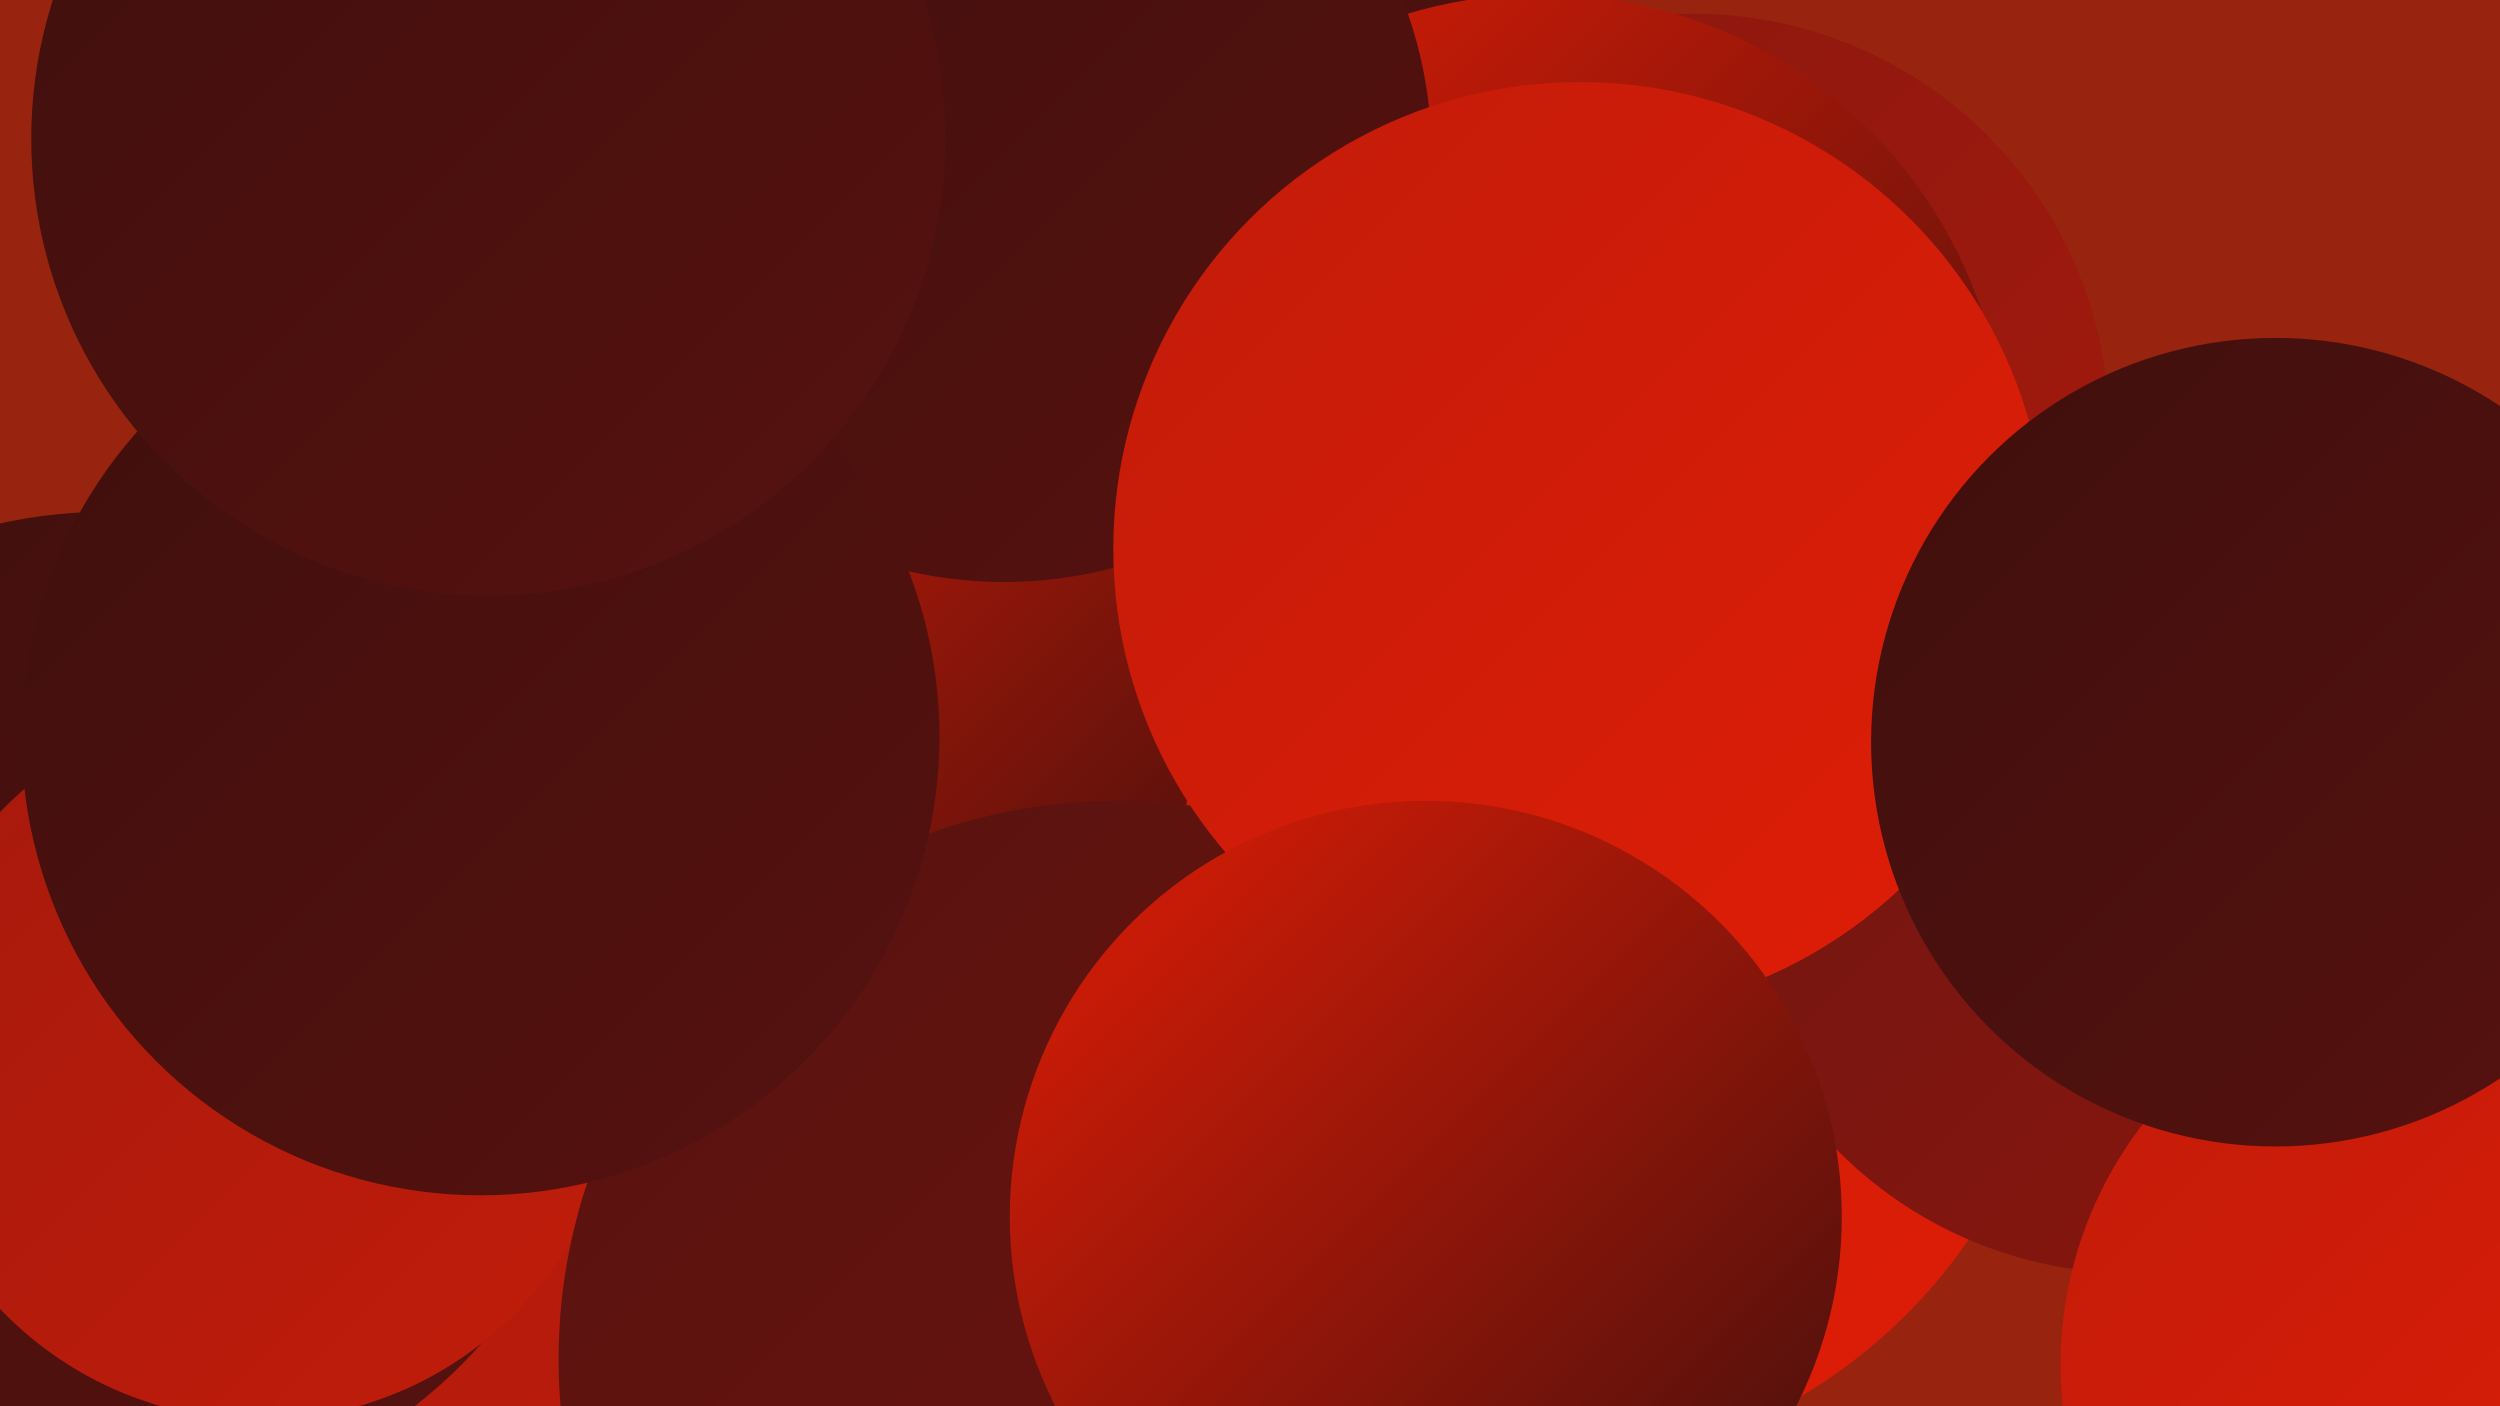 <?xml version="1.0" encoding="UTF-8"?><svg width="1280" height="720" xmlns="http://www.w3.org/2000/svg"><defs><linearGradient id="grad0" x1="0%" y1="0%" x2="100%" y2="100%"><stop offset="0%" style="stop-color:#3f0f0d;stop-opacity:1" /><stop offset="100%" style="stop-color:#57120f;stop-opacity:1" /></linearGradient><linearGradient id="grad1" x1="0%" y1="0%" x2="100%" y2="100%"><stop offset="0%" style="stop-color:#57120f;stop-opacity:1" /><stop offset="100%" style="stop-color:#701510;stop-opacity:1" /></linearGradient><linearGradient id="grad2" x1="0%" y1="0%" x2="100%" y2="100%"><stop offset="0%" style="stop-color:#701510;stop-opacity:1" /><stop offset="100%" style="stop-color:#8a170f;stop-opacity:1" /></linearGradient><linearGradient id="grad3" x1="0%" y1="0%" x2="100%" y2="100%"><stop offset="0%" style="stop-color:#8a170f;stop-opacity:1" /><stop offset="100%" style="stop-color:#a51a0d;stop-opacity:1" /></linearGradient><linearGradient id="grad4" x1="0%" y1="0%" x2="100%" y2="100%"><stop offset="0%" style="stop-color:#a51a0d;stop-opacity:1" /><stop offset="100%" style="stop-color:#c21c0a;stop-opacity:1" /></linearGradient><linearGradient id="grad5" x1="0%" y1="0%" x2="100%" y2="100%"><stop offset="0%" style="stop-color:#c21c0a;stop-opacity:1" /><stop offset="100%" style="stop-color:#e01d06;stop-opacity:1" /></linearGradient><linearGradient id="grad6" x1="0%" y1="0%" x2="100%" y2="100%"><stop offset="0%" style="stop-color:#e01d06;stop-opacity:1" /><stop offset="100%" style="stop-color:#3f0f0d;stop-opacity:1" /></linearGradient></defs><rect width="1280" height="720" fill="#98240f" /><circle cx="867" cy="220" r="213" fill="url(#grad3)" /><circle cx="437" cy="42" r="246" fill="url(#grad3)" /><circle cx="502" cy="111" r="232" fill="url(#grad2)" /><circle cx="276" cy="90" r="188" fill="url(#grad4)" /><circle cx="210" cy="633" r="265" fill="url(#grad4)" /><circle cx="556" cy="157" r="262" fill="url(#grad0)" /><circle cx="55" cy="518" r="256" fill="url(#grad0)" /><circle cx="133" cy="543" r="184" fill="url(#grad4)" /><circle cx="789" cy="235" r="238" fill="url(#grad6)" /><circle cx="783" cy="480" r="273" fill="url(#grad5)" /><circle cx="419" cy="375" r="192" fill="url(#grad6)" /><circle cx="1092" cy="439" r="213" fill="url(#grad2)" /><circle cx="514" cy="79" r="219" fill="url(#grad0)" /><circle cx="572" cy="696" r="286" fill="url(#grad1)" /><circle cx="809" cy="281" r="239" fill="url(#grad5)" /><circle cx="1257" cy="699" r="202" fill="url(#grad5)" /><circle cx="1165" cy="380" r="207" fill="url(#grad0)" /><circle cx="246" cy="377" r="235" fill="url(#grad0)" /><circle cx="730" cy="623" r="213" fill="url(#grad6)" /><circle cx="250" cy="71" r="234" fill="url(#grad0)" /></svg>